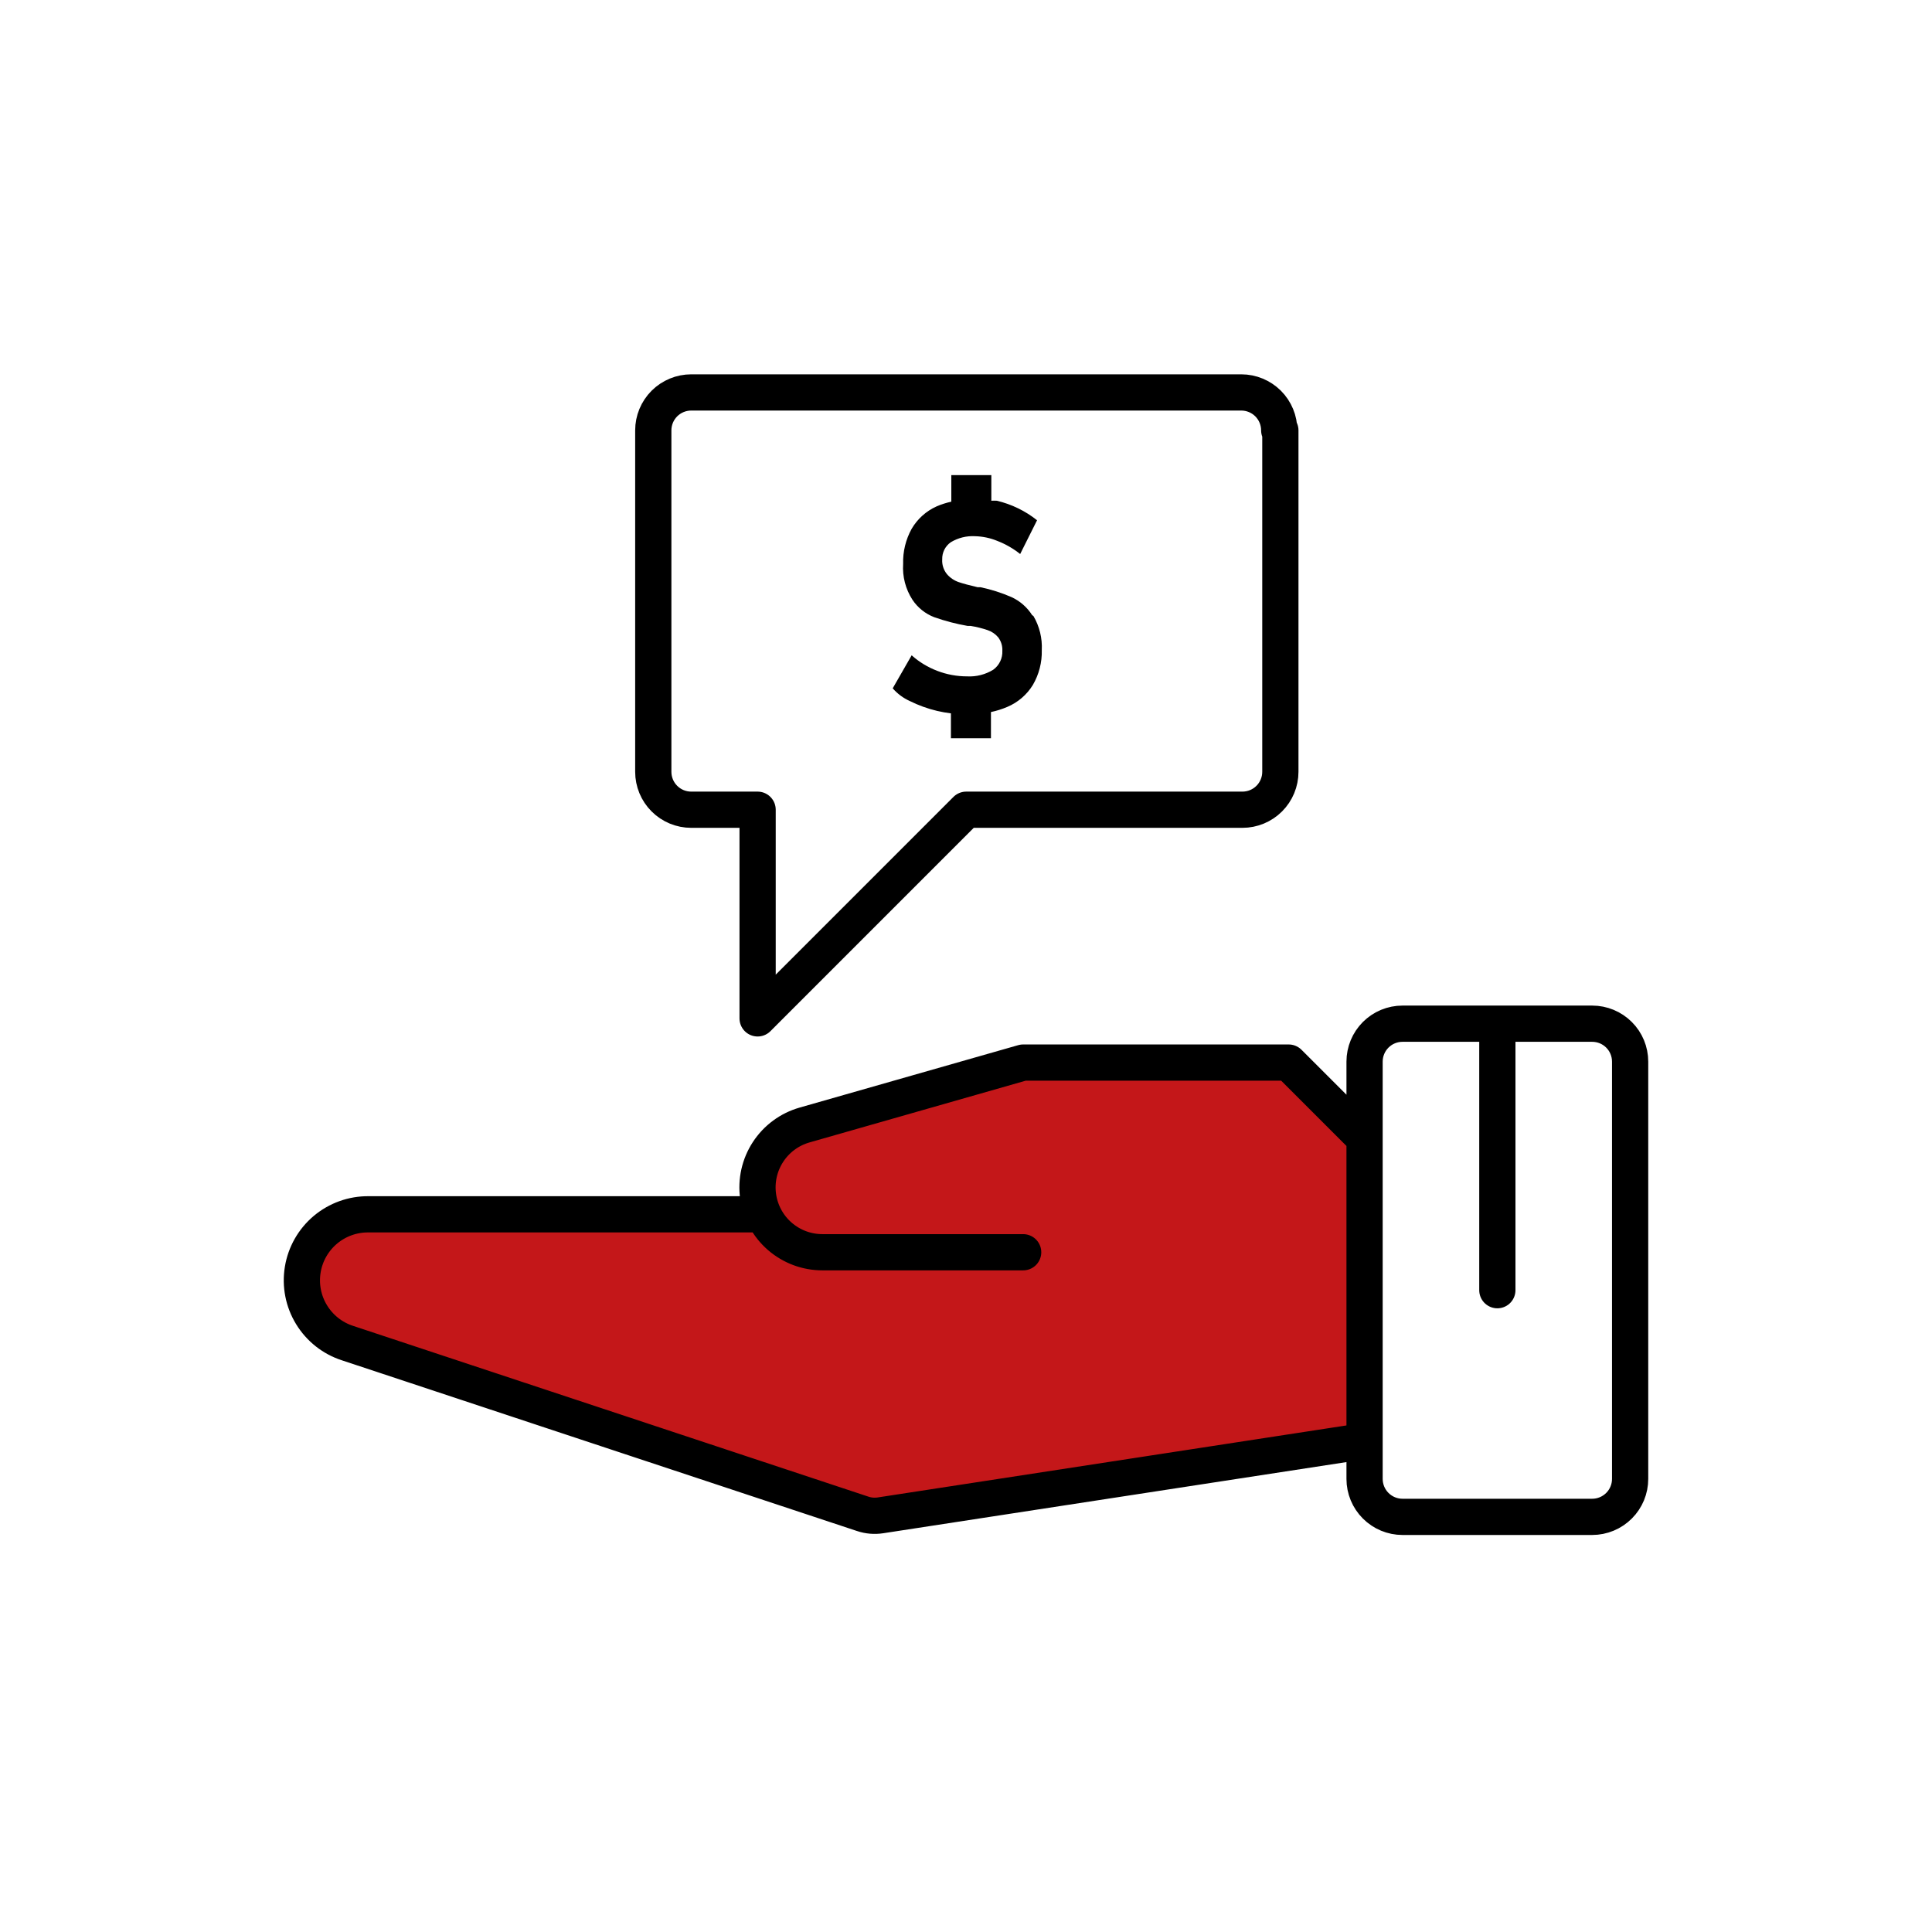 <svg width="80" height="80" viewBox="0 0 80 80" fill="none" xmlns="http://www.w3.org/2000/svg">
<path d="M53.017 17.821V31.958C53.017 32.375 52.851 32.775 52.557 33.069C52.262 33.364 51.862 33.529 51.446 33.529H40.01L31.371 42.169V33.529H28.622C28.205 33.529 27.805 33.364 27.511 33.069C27.216 32.775 27.051 32.375 27.051 31.958V17.821C27.051 17.404 27.216 17.005 27.511 16.71C27.805 16.416 28.205 16.25 28.622 16.25H51.399C51.815 16.25 52.215 16.416 52.51 16.71C52.804 17.005 52.97 17.404 52.97 17.821H53.017Z" stroke="black" stroke-width="1.5" stroke-linecap="round" stroke-linejoin="round"/>
<path d="M42.738 25.47C42.531 25.144 42.233 24.885 41.882 24.724C41.47 24.545 41.041 24.408 40.601 24.316H40.546H40.483C40.143 24.237 39.881 24.166 39.698 24.104C39.509 24.039 39.341 23.925 39.211 23.774C39.071 23.601 39.001 23.383 39.015 23.161V23.161C39.011 23.023 39.041 22.886 39.102 22.763C39.164 22.64 39.255 22.534 39.368 22.454C39.668 22.272 40.016 22.184 40.366 22.203C40.687 22.21 41.004 22.276 41.3 22.399C41.64 22.531 41.958 22.713 42.243 22.941L42.942 21.543C42.7 21.349 42.436 21.183 42.157 21.048C41.876 20.911 41.581 20.806 41.277 20.734C41.201 20.73 41.125 20.73 41.049 20.734V19.674H39.392V20.773C39.182 20.819 38.977 20.884 38.779 20.97C38.348 21.164 37.989 21.488 37.75 21.896C37.504 22.34 37.382 22.842 37.397 23.35V23.35C37.362 23.873 37.497 24.393 37.782 24.834C38 25.163 38.316 25.415 38.685 25.557C39.135 25.715 39.597 25.836 40.067 25.918H40.193C40.43 25.956 40.664 26.014 40.892 26.091C41.063 26.148 41.216 26.251 41.332 26.389C41.453 26.549 41.515 26.746 41.505 26.947V26.947C41.512 27.099 41.482 27.25 41.416 27.387C41.35 27.525 41.251 27.643 41.128 27.732C40.803 27.932 40.425 28.028 40.044 28.007C39.622 28.007 39.204 27.93 38.811 27.779C38.421 27.631 38.061 27.413 37.75 27.135L36.965 28.502C37.16 28.726 37.401 28.906 37.672 29.028C38.032 29.207 38.411 29.344 38.803 29.437C38.992 29.481 39.183 29.515 39.376 29.539V30.568H41.033V29.484C41.265 29.436 41.491 29.364 41.709 29.272C42.149 29.086 42.52 28.768 42.769 28.361C43.023 27.925 43.151 27.427 43.138 26.923C43.163 26.428 43.043 25.937 42.793 25.509" fill="black"/>
<path d="M53.361 43.959H42.365L33.467 46.496C33.006 46.618 32.583 46.853 32.236 47.179C31.889 47.505 31.629 47.913 31.479 48.365C31.38 48.693 31.347 49.038 31.382 49.379C31.418 49.72 31.52 50.051 31.684 50.352L31.369 50.242H15.402C14.763 50.23 14.138 50.435 13.631 50.825C13.124 51.215 12.765 51.765 12.614 52.386C12.47 53.047 12.575 53.738 12.908 54.326C13.241 54.914 13.78 55.359 14.42 55.575L35.752 62.644C35.99 62.724 36.243 62.745 36.49 62.707L56.503 59.667V47.101L53.361 43.959Z" fill="#C41719"/>
<path d="M56.504 59.668L36.46 62.747C36.213 62.785 35.959 62.764 35.722 62.684L14.39 55.615C13.768 55.414 13.24 54.996 12.9 54.438C12.559 53.88 12.43 53.219 12.536 52.574C12.641 51.929 12.974 51.344 13.474 50.923C13.974 50.503 14.608 50.275 15.262 50.282H31.371M56.504 47.141L53.362 43.999H42.367L33.319 46.583C32.694 46.76 32.156 47.157 31.802 47.7C31.447 48.244 31.302 48.897 31.392 49.539C31.482 50.182 31.801 50.77 32.291 51.195C32.781 51.62 33.408 51.854 34.057 51.853H42.367M62.002 53.424V42.428M58.075 42.389H65.929C66.346 42.389 66.745 42.554 67.04 42.849C67.335 43.143 67.5 43.543 67.5 43.959V61.239C67.5 61.655 67.335 62.055 67.04 62.349C66.745 62.644 66.346 62.81 65.929 62.81H58.075C57.658 62.81 57.259 62.644 56.964 62.349C56.67 62.055 56.504 61.655 56.504 61.239V43.959C56.504 43.543 56.67 43.143 56.964 42.849C57.259 42.554 57.658 42.389 58.075 42.389Z" stroke="black" stroke-width="1.5" stroke-linecap="round" stroke-linejoin="round"/>
</svg>
